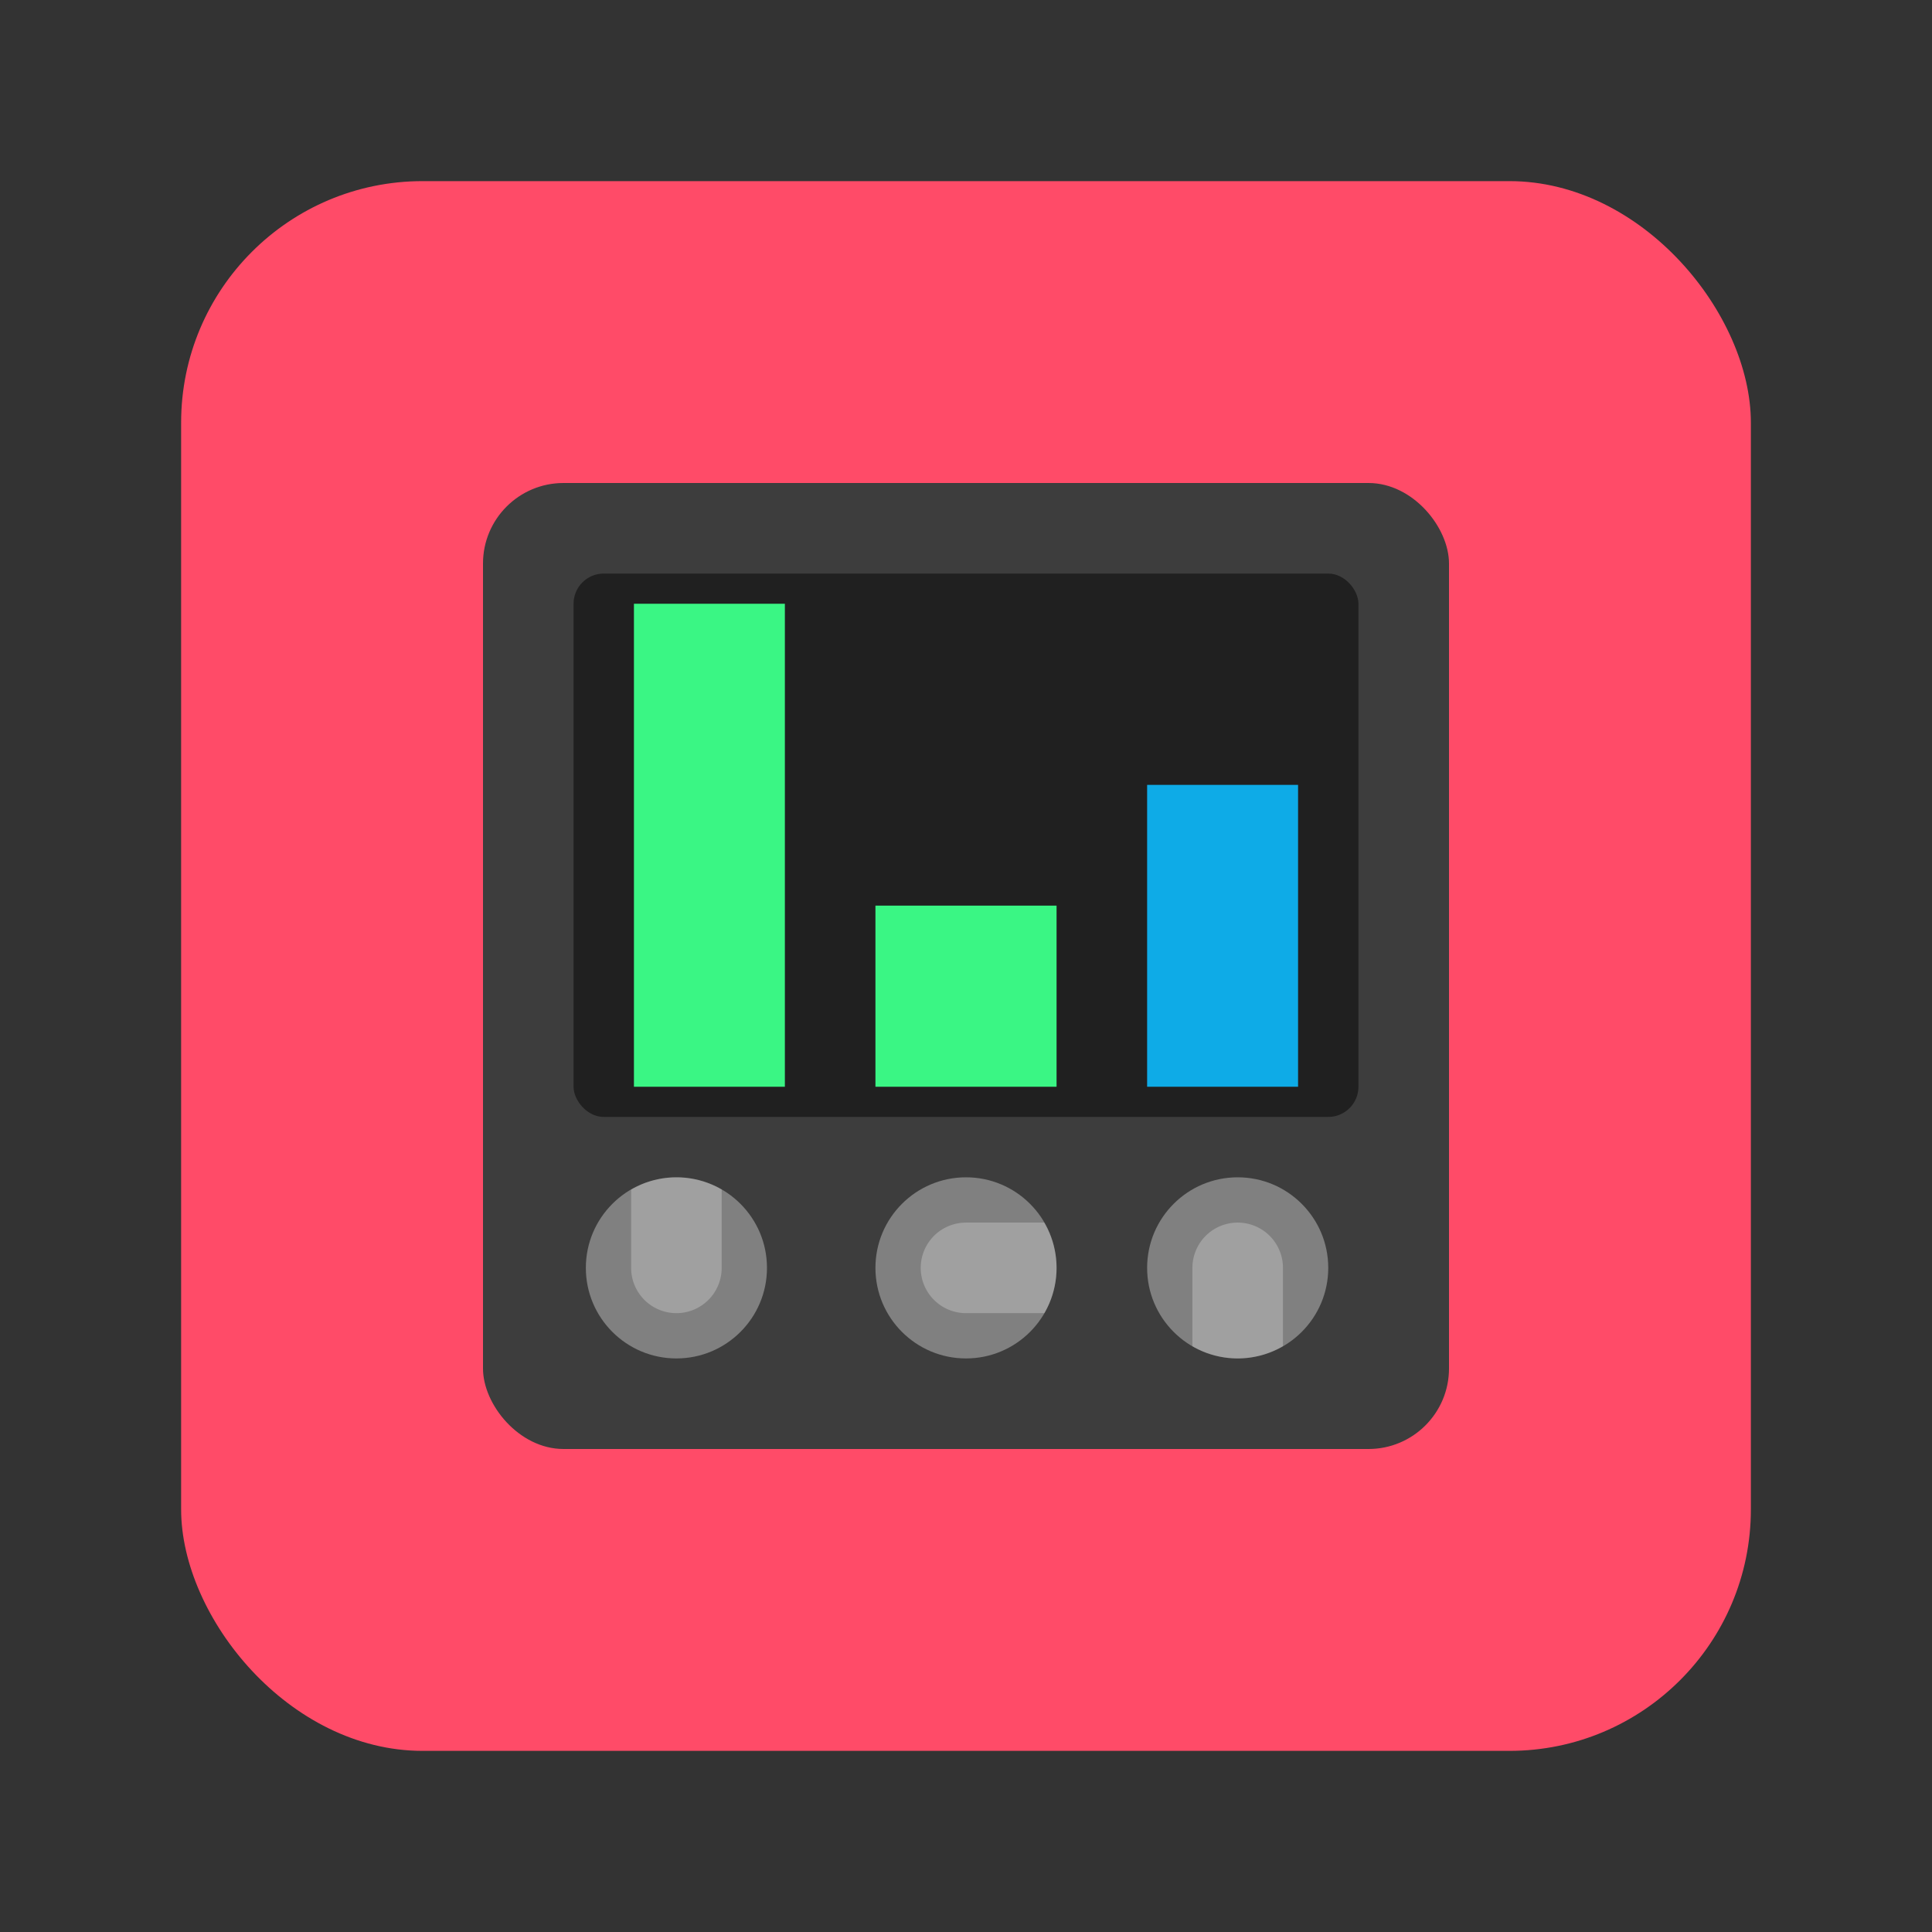 <svg xmlns="http://www.w3.org/2000/svg" width="64" height="64" image-rendering="optimizeSpeed"><rect width="100%" height="100%" fill="#333333" stroke="none"/><rect width="52" height="52" x="6" y="6" fill="#ff4b68" rx="8" ry="8"/><rect width="32" height="32" x="16" y="16" fill="#3d3d3d" rx="2.667" style="paint-order:normal"/><circle cx="-42" cy="32" r="3" fill="gray" style="paint-order:normal" transform="rotate(-90)"/><path fill="#fff" d="M35 42a3 3 0 0 0-.407-1.5H32a1.5 1.5 0 0 0-1.5 1.5 1.5 1.5 0 0 0 1.5 1.5h2.596A3 3 0 0 0 35 42z" opacity=".25" style="paint-order:normal"/><circle cx="-42" cy="22.407" r="3" fill="gray" style="paint-order:normal" transform="rotate(-90)"/><path fill="#fff" d="M22.407 39a3 3 0 0 0-1.5.407V42a1.5 1.5 0 0 0 1.5 1.5 1.5 1.5 0 0 0 1.5-1.5v-2.596a3 3 0 0 0-1.5-.404z" opacity=".25" style="paint-order:normal"/><circle cx="-42" cy="41" r="3" fill="gray" style="paint-order:normal" transform="rotate(-90)"/><path fill="#fff" d="M41 45a3 3 0 0 0 1.5-.407V42a1.5 1.5 0 0 0-1.5-1.5 1.5 1.5 0 0 0-1.5 1.5v2.596A3 3 0 0 0 41 45z" opacity=".25" style="paint-order:normal"/><rect width="26" height="18" x="19" y="19" fill="#202020" ry="1" style="paint-order:normal"/><circle cx="22.667" cy="42.667" r="0" fill="#b0b0b0" style="paint-order:normal"/><path fill="#3af684" d="M21 20h5v16h-5zM29 30h6v6h-6z" style="paint-order:normal"/><path fill="#0eabe7" d="M38 26h5v10h-5z" style="paint-order:normal"/></svg>